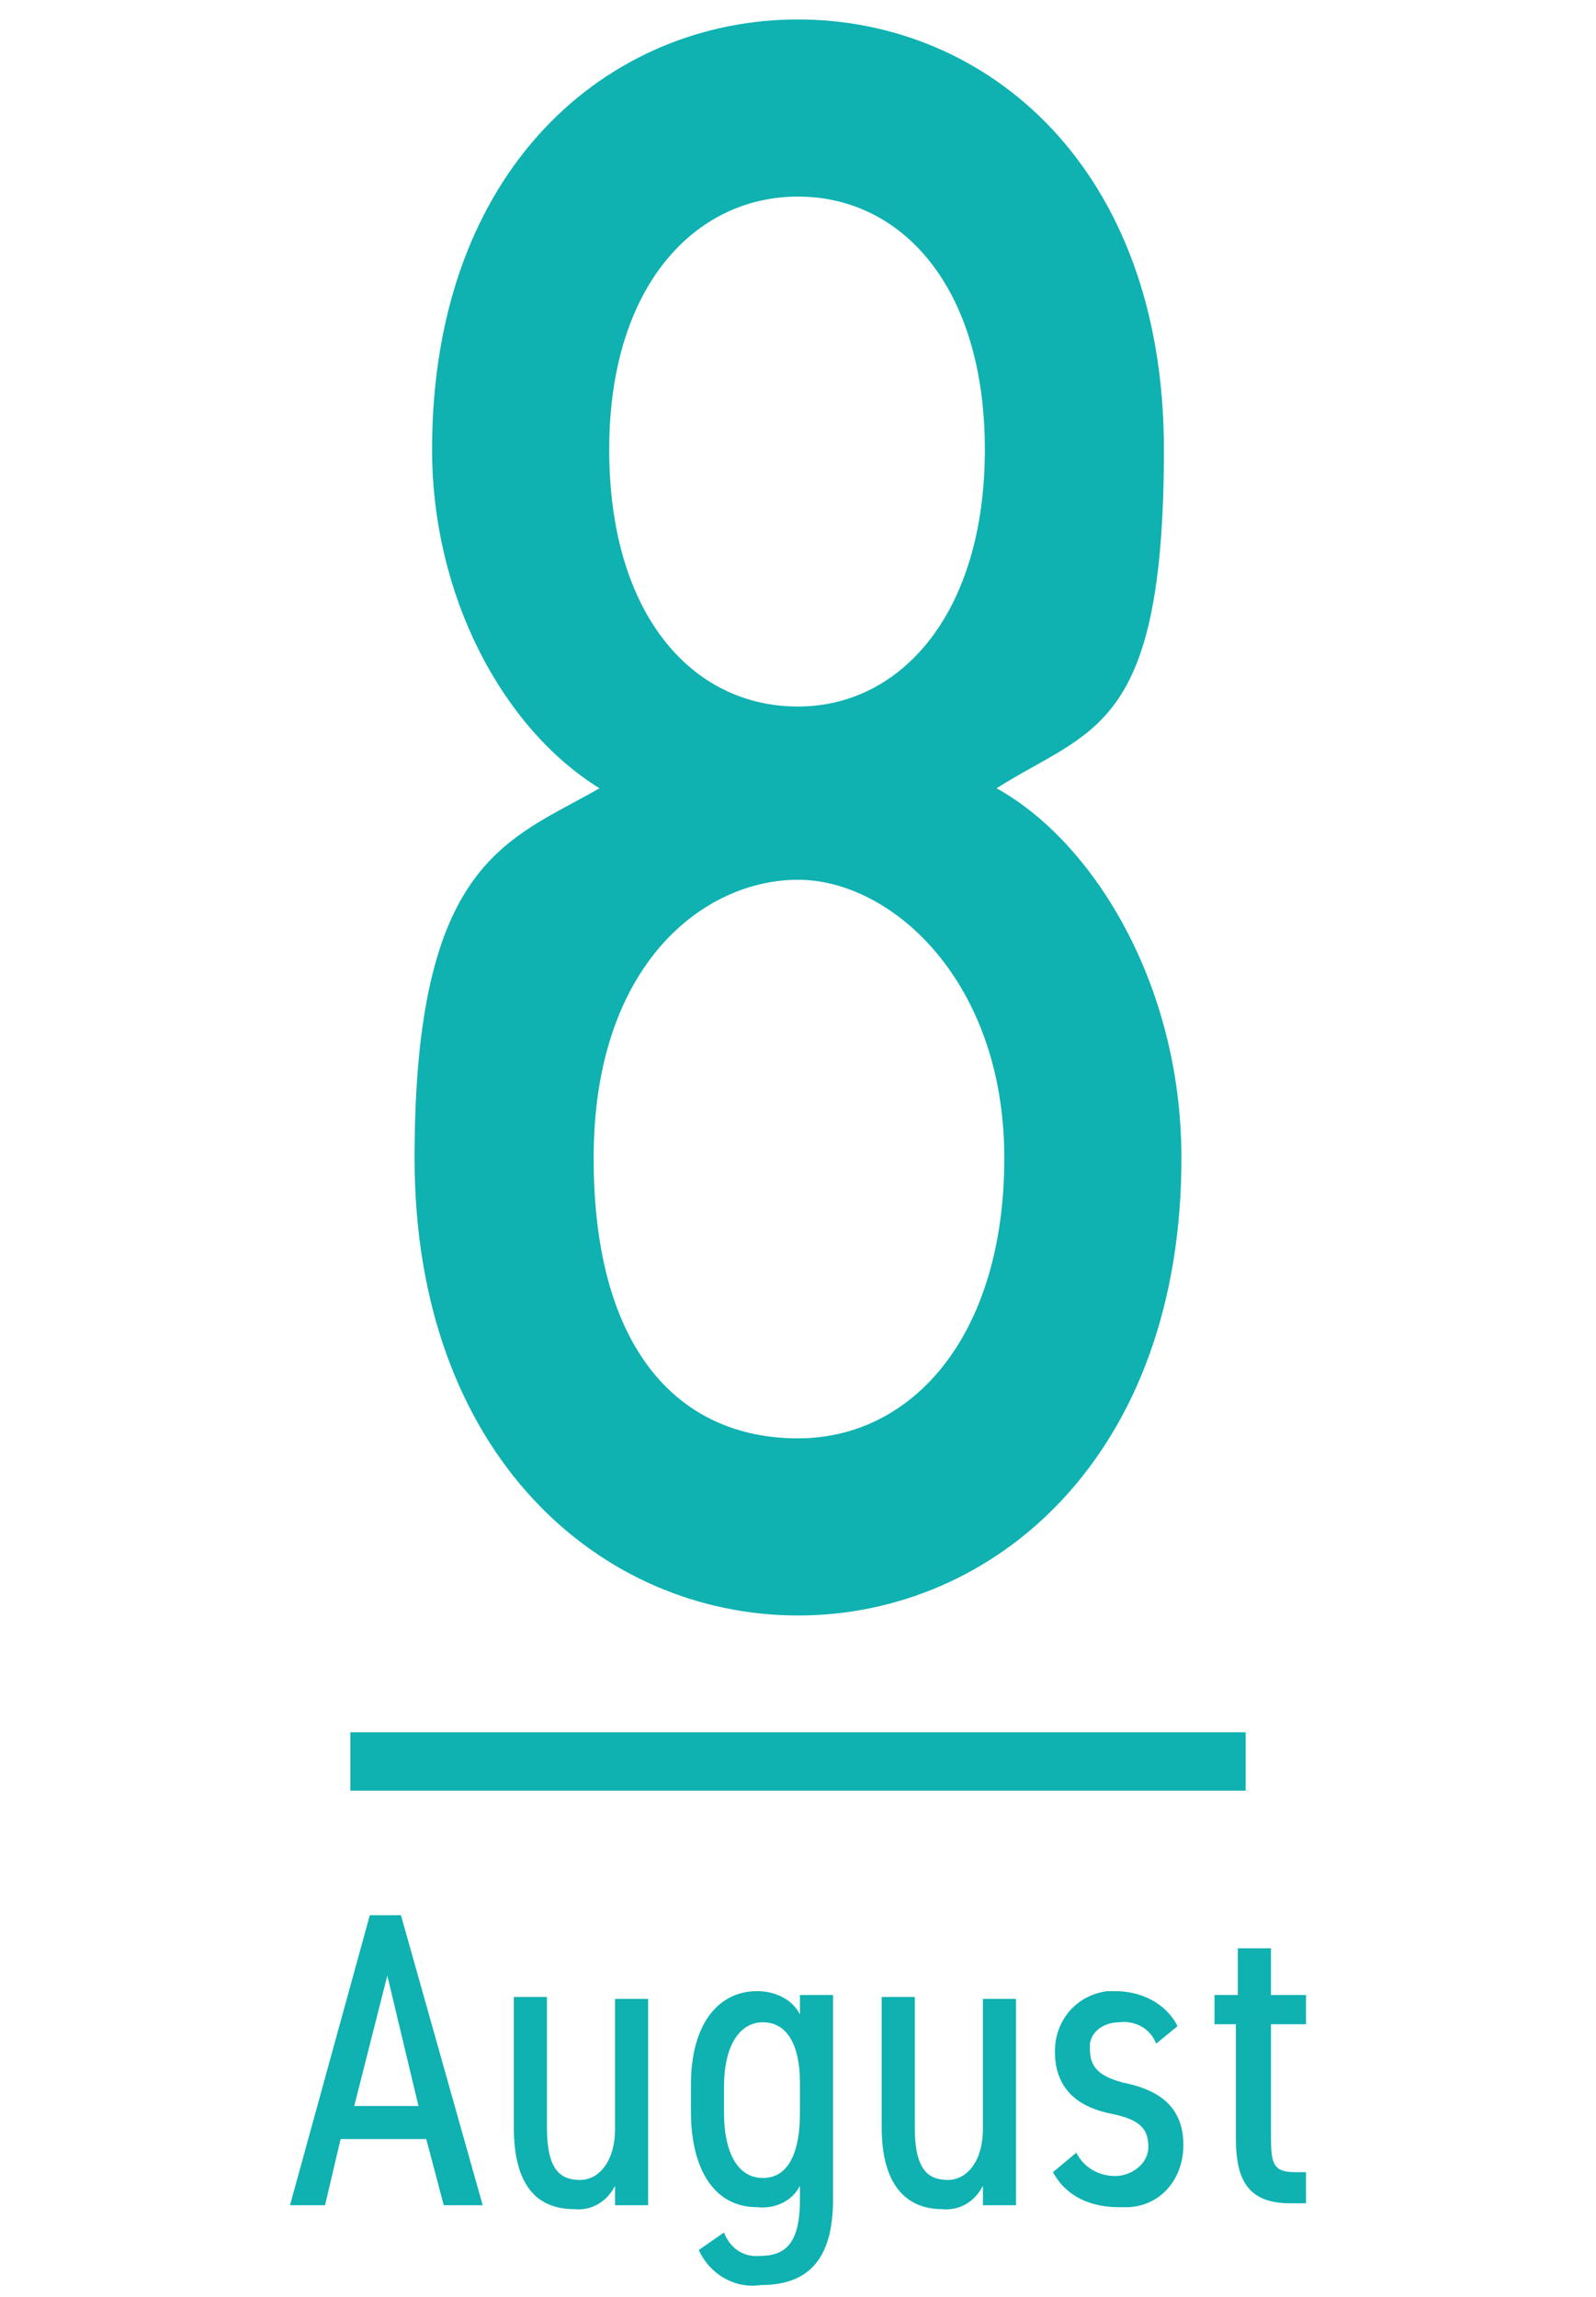 <?xml version="1.0" encoding="UTF-8"?>
<svg id="_レイヤー_1" data-name="レイヤー 1" xmlns="http://www.w3.org/2000/svg" width="82" height="118" version="1.1" viewBox="0 0 82 118">
  <defs>
    <style>
      .cls-1 {
        fill: #0fb1b1;
        stroke-width: 0px;
      }
    </style>
  </defs>
  <path class="cls-1" d="M30.8,40.5c-5-3.1-8.6-9.9-8.6-17.4,0-14.5,9.1-22.1,18.8-22.1s18.8,7.6,18.8,22.1-3.7,14.3-8.6,17.4c4.9,2.7,9.5,10,9.5,19,0,15.3-9.6,23.5-19.7,23.5s-19.7-8.2-19.7-23.5,4.8-16.3,9.5-19ZM41,73.9c5.9,0,10.6-5.3,10.6-14.4s-5.8-14.3-10.6-14.3-10.5,4.3-10.5,14.3,4.5,14.4,10.5,14.4ZM41,36.3c5.3,0,9.6-4.8,9.6-13.2s-4.3-13-9.6-13-9.7,4.6-9.7,13,4.2,13.2,9.7,13.2Z"/>
  <g>
    <path class="cls-1" d="M14.9,113.3l4.1-14.9h1.6l4.2,14.9h-2l-.9-3.4h-4.4l-.8,3.4h-1.8ZM18.2,108.2h3.3l-1.6-6.7-1.7,6.7Z"/>
    <path class="cls-1" d="M33.3,113.3h-1.7v-1c-.4.8-1.2,1.3-2.1,1.2-1.9,0-3.1-1.2-3.1-4.2v-6.7h1.7v6.7c0,2.2.7,2.7,1.7,2.7s1.8-1,1.8-2.6v-6.7h1.7v10.6Z"/>
    <path class="cls-1" d="M41.1,102.5h1.7v10.5c0,3-1.2,4.4-3.7,4.4-1.3.2-2.6-.5-3.2-1.8l1.3-.9c.3.8,1,1.3,1.9,1.2,1.5,0,2-1,2-2.9v-.7c-.4.8-1.3,1.2-2.2,1.1-2.3,0-3.4-2.1-3.4-4.9v-1.4c0-3.1,1.4-4.8,3.4-4.8.9,0,1.8.4,2.2,1.2v-1ZM41.1,108.6v-1.6c0-2-.7-3.1-1.9-3.1s-2,1.2-2,3.3v1.4c0,1.8.6,3.3,2,3.3s1.9-1.5,1.9-3.3Z"/>
    <path class="cls-1" d="M52.2,113.3h-1.7v-1c-.4.8-1.2,1.3-2.1,1.2-1.8,0-3.1-1.2-3.1-4.2v-6.7h1.7v6.7c0,2.2.7,2.7,1.7,2.7s1.8-1,1.8-2.6v-6.7h1.7v10.6Z"/>
    <path class="cls-1" d="M59.4,105c-.3-.8-1.1-1.2-1.9-1.1-.7,0-1.4.4-1.5,1.1h0v.3c0,1,.6,1.4,1.7,1.7,1.5.3,3.1,1,3.1,3.2,0,1.7-1.1,3.1-2.8,3.2h-.5c-1.4,0-2.7-.5-3.4-1.8l1.2-1c.4.8,1.2,1.2,2,1.2s1.7-.6,1.7-1.5-.4-1.4-1.9-1.7-2.9-1.1-2.9-3.2c0-1.6,1.1-2.9,2.7-3.1h.4c1.3,0,2.6.6,3.2,1.8l-1.1.9Z"/>
    <path class="cls-1" d="M62.5,102.5h1.1v-2.4h1.7v2.4h1.8v1.5h-1.8v5.5c0,1.5,0,2.1,1.2,2.1h.6v1.6h-.8c-2.1,0-2.8-1.1-2.8-3.3v-5.9h-1.1v-1.5Z"/>
  </g>
  <rect class="cls-1" x="18" y="89" width="46" height="3"/>
</svg>